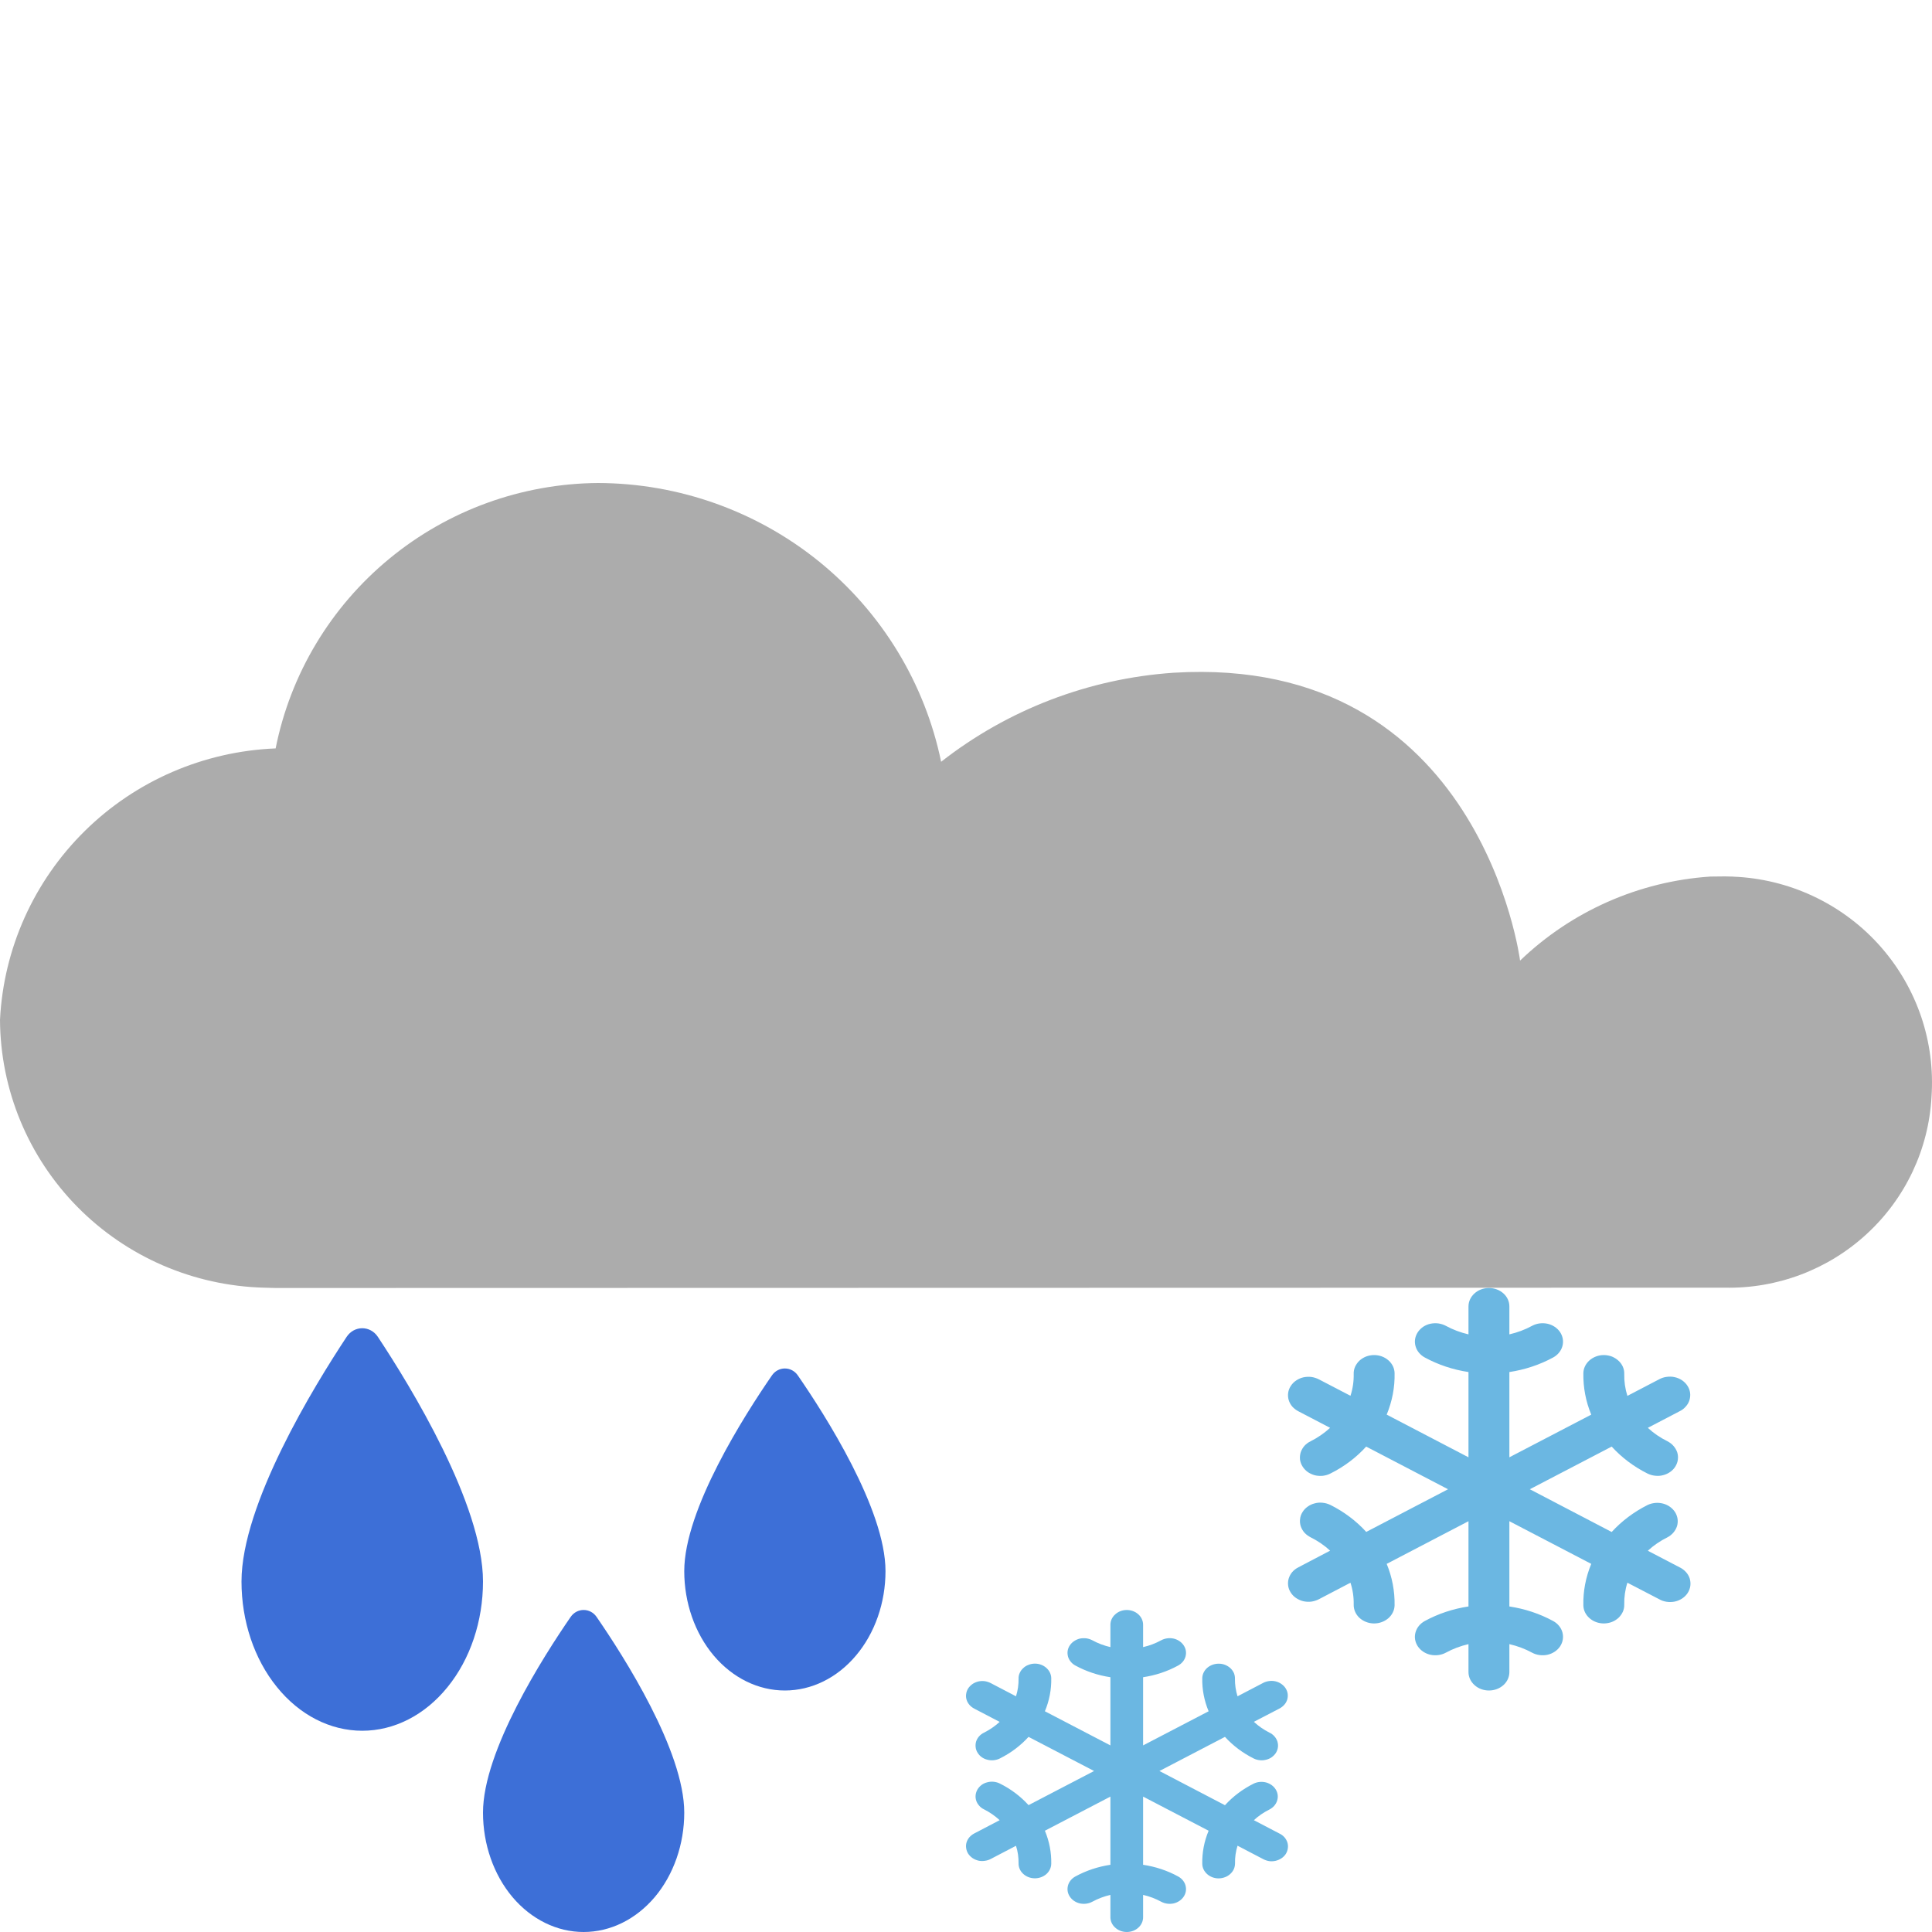<svg width="24" height="24" viewBox="0 0 24 24" fill="none" xmlns="http://www.w3.org/2000/svg">
<path d="M21.245 10.889C20.359 10.949 19.522 11.319 18.883 11.933C18.883 11.933 18.397 8.124 14.578 8.357C13.526 8.429 12.52 8.814 11.691 9.463C11.489 8.487 10.955 7.61 10.179 6.979C9.403 6.349 8.432 6.003 7.429 6C6.482 6.007 5.566 6.339 4.837 6.94C4.107 7.541 3.608 8.373 3.424 9.297C2.533 9.333 1.687 9.698 1.054 10.322C0.42 10.947 0.044 11.784 0 12.669C0.005 13.539 0.35 14.372 0.962 14.993C1.574 15.614 2.405 15.973 3.279 15.996L3.427 16L21.424 15.996C22.078 16.01 22.712 15.77 23.191 15.327C23.671 14.885 23.959 14.274 23.994 13.624C24.017 13.289 23.974 12.952 23.867 12.634C23.759 12.315 23.59 12.021 23.368 11.767C23.146 11.513 22.876 11.306 22.573 11.156C22.27 11.006 21.941 10.917 21.604 10.894C21.544 10.89 21.484 10.887 21.425 10.887L21.245 10.889Z" fill="#ACACAC"/>
<path d="M20.863 19.469L20.47 19.264C20.541 19.198 20.623 19.142 20.712 19.098C20.77 19.068 20.813 19.018 20.832 18.96C20.85 18.902 20.842 18.84 20.81 18.787C20.777 18.734 20.723 18.695 20.659 18.678C20.594 18.661 20.525 18.668 20.466 18.696C20.296 18.782 20.145 18.895 20.021 19.031L19.004 18.5L20.021 17.97C20.145 18.106 20.296 18.22 20.466 18.305C20.495 18.319 20.528 18.329 20.561 18.332C20.594 18.336 20.628 18.334 20.66 18.325C20.692 18.317 20.723 18.303 20.749 18.284C20.775 18.266 20.797 18.242 20.813 18.216C20.829 18.189 20.84 18.16 20.843 18.13C20.847 18.1 20.844 18.07 20.835 18.041C20.825 18.012 20.809 17.985 20.788 17.961C20.767 17.937 20.741 17.918 20.712 17.903C20.623 17.859 20.541 17.803 20.47 17.737L20.863 17.532C20.893 17.518 20.919 17.498 20.94 17.474C20.962 17.45 20.978 17.423 20.987 17.393C20.996 17.363 20.999 17.333 20.995 17.302C20.991 17.272 20.98 17.242 20.963 17.216C20.946 17.189 20.923 17.166 20.896 17.147C20.869 17.129 20.838 17.115 20.805 17.108C20.772 17.1 20.737 17.099 20.704 17.104C20.67 17.108 20.638 17.119 20.609 17.135L20.216 17.34C20.188 17.251 20.175 17.16 20.177 17.067C20.178 17.037 20.172 17.007 20.16 16.979C20.148 16.951 20.129 16.925 20.106 16.904C20.083 16.882 20.055 16.865 20.025 16.852C19.994 16.84 19.961 16.834 19.928 16.833H19.923C19.857 16.833 19.793 16.857 19.745 16.899C19.698 16.941 19.67 16.998 19.669 17.058C19.666 17.234 19.699 17.409 19.767 17.573L18.75 18.103V17.044C18.942 17.015 19.127 16.954 19.294 16.863C19.351 16.832 19.393 16.781 19.409 16.722C19.425 16.663 19.415 16.601 19.38 16.548C19.345 16.496 19.289 16.459 19.224 16.444C19.158 16.43 19.089 16.439 19.032 16.47C18.944 16.518 18.849 16.553 18.75 16.576V16.229C18.75 16.168 18.724 16.11 18.676 16.067C18.628 16.024 18.564 16 18.496 16C18.429 16 18.364 16.024 18.317 16.067C18.269 16.11 18.242 16.168 18.242 16.229V16.576C18.143 16.553 18.049 16.518 17.961 16.47C17.933 16.455 17.901 16.445 17.868 16.44C17.835 16.436 17.802 16.437 17.769 16.444C17.737 16.451 17.706 16.464 17.679 16.482C17.653 16.5 17.63 16.523 17.613 16.548C17.596 16.574 17.584 16.603 17.579 16.633C17.574 16.662 17.576 16.693 17.584 16.722C17.592 16.751 17.606 16.779 17.626 16.803C17.646 16.827 17.671 16.848 17.699 16.863C17.866 16.954 18.05 17.015 18.242 17.044V18.103L17.226 17.573C17.294 17.408 17.328 17.234 17.324 17.058C17.323 16.998 17.296 16.941 17.248 16.899C17.201 16.857 17.137 16.833 17.07 16.833H17.065C17.032 16.834 16.999 16.84 16.968 16.852C16.938 16.864 16.91 16.882 16.887 16.903C16.864 16.925 16.846 16.951 16.833 16.979C16.821 17.007 16.815 17.037 16.816 17.067C16.818 17.159 16.805 17.251 16.776 17.339L16.384 17.135C16.355 17.12 16.323 17.11 16.29 17.105C16.256 17.101 16.223 17.103 16.19 17.11C16.157 17.118 16.127 17.131 16.1 17.15C16.073 17.168 16.051 17.191 16.034 17.218C16.017 17.244 16.006 17.273 16.002 17.303C15.998 17.333 16 17.364 16.009 17.393C16.018 17.422 16.033 17.45 16.054 17.474C16.075 17.497 16.101 17.517 16.13 17.532L16.523 17.737C16.451 17.803 16.37 17.859 16.281 17.904C16.251 17.918 16.225 17.938 16.204 17.961C16.183 17.985 16.168 18.012 16.158 18.041C16.149 18.07 16.146 18.1 16.149 18.13C16.153 18.16 16.163 18.189 16.18 18.216C16.196 18.242 16.218 18.266 16.244 18.285C16.27 18.303 16.3 18.317 16.332 18.326C16.365 18.334 16.398 18.336 16.432 18.333C16.465 18.329 16.497 18.32 16.526 18.305C16.697 18.22 16.848 18.106 16.971 17.97L17.988 18.5L16.972 19.03C16.848 18.894 16.697 18.78 16.527 18.695C16.497 18.681 16.465 18.671 16.432 18.668C16.399 18.664 16.365 18.666 16.333 18.675C16.3 18.683 16.27 18.697 16.244 18.716C16.218 18.734 16.196 18.758 16.18 18.784C16.163 18.811 16.153 18.84 16.15 18.87C16.146 18.9 16.149 18.93 16.158 18.959C16.168 18.988 16.183 19.015 16.204 19.039C16.226 19.063 16.252 19.082 16.281 19.097C16.37 19.141 16.452 19.197 16.523 19.263L16.13 19.469C16.101 19.484 16.075 19.503 16.054 19.527C16.033 19.551 16.018 19.579 16.009 19.608C16 19.637 15.998 19.668 16.002 19.698C16.006 19.728 16.017 19.757 16.034 19.783C16.051 19.81 16.073 19.833 16.1 19.851C16.127 19.869 16.157 19.883 16.19 19.891C16.223 19.898 16.256 19.9 16.29 19.896C16.323 19.891 16.355 19.881 16.384 19.866L16.776 19.661C16.805 19.75 16.818 19.841 16.816 19.933C16.815 19.994 16.84 20.053 16.887 20.097C16.934 20.14 16.998 20.166 17.065 20.167H17.07C17.136 20.167 17.2 20.143 17.248 20.101C17.295 20.059 17.323 20.002 17.324 19.942C17.327 19.766 17.294 19.591 17.226 19.427L18.242 18.897V19.956C18.05 19.985 17.866 20.046 17.699 20.137C17.642 20.168 17.6 20.219 17.584 20.278C17.567 20.337 17.578 20.399 17.613 20.452C17.648 20.504 17.704 20.541 17.769 20.556C17.834 20.57 17.904 20.561 17.961 20.53C18.049 20.482 18.143 20.447 18.242 20.424V20.771C18.242 20.832 18.269 20.89 18.317 20.933C18.364 20.976 18.429 21 18.496 21C18.564 21 18.628 20.976 18.676 20.933C18.724 20.89 18.75 20.832 18.75 20.771V20.424C18.849 20.447 18.944 20.482 19.032 20.53C19.089 20.561 19.158 20.57 19.224 20.556C19.289 20.541 19.345 20.504 19.38 20.452C19.415 20.399 19.425 20.337 19.409 20.278C19.393 20.219 19.351 20.168 19.294 20.137C19.127 20.046 18.942 19.985 18.75 19.956V18.897L19.767 19.427C19.699 19.592 19.665 19.766 19.669 19.942C19.67 20.002 19.697 20.059 19.745 20.101C19.792 20.143 19.856 20.167 19.923 20.167H19.928C19.961 20.166 19.994 20.16 20.025 20.148C20.055 20.136 20.083 20.118 20.106 20.097C20.129 20.075 20.147 20.049 20.16 20.021C20.172 19.993 20.178 19.963 20.177 19.933C20.175 19.841 20.188 19.749 20.216 19.661L20.609 19.865C20.638 19.882 20.67 19.893 20.704 19.898C20.738 19.903 20.773 19.902 20.806 19.895C20.839 19.888 20.871 19.874 20.898 19.856C20.926 19.837 20.949 19.814 20.966 19.787C20.983 19.76 20.994 19.73 20.998 19.7C21.002 19.669 20.999 19.638 20.99 19.608C20.98 19.578 20.964 19.55 20.942 19.527C20.92 19.503 20.893 19.483 20.863 19.469Z" fill="#6BB7E2"/>
<path d="M15.89 22.775L15.576 22.611C15.633 22.558 15.698 22.514 15.77 22.478C15.816 22.454 15.851 22.415 15.865 22.368C15.88 22.322 15.874 22.272 15.848 22.23C15.822 22.187 15.778 22.156 15.727 22.142C15.675 22.129 15.62 22.134 15.573 22.157C15.437 22.225 15.316 22.316 15.217 22.425L14.403 22L15.217 21.576C15.316 21.685 15.437 21.776 15.573 21.844C15.596 21.856 15.622 21.863 15.649 21.866C15.675 21.869 15.702 21.867 15.728 21.86C15.754 21.854 15.778 21.843 15.799 21.828C15.82 21.812 15.838 21.794 15.851 21.773C15.864 21.751 15.872 21.728 15.875 21.704C15.878 21.68 15.875 21.656 15.868 21.632C15.86 21.609 15.848 21.588 15.831 21.569C15.814 21.55 15.793 21.534 15.769 21.523C15.698 21.487 15.633 21.442 15.576 21.389L15.89 21.226C15.914 21.214 15.935 21.198 15.952 21.179C15.97 21.16 15.982 21.138 15.99 21.114C15.997 21.091 15.999 21.066 15.996 21.042C15.993 21.017 15.984 20.994 15.97 20.972C15.957 20.951 15.938 20.933 15.917 20.918C15.895 20.903 15.87 20.892 15.844 20.886C15.817 20.88 15.79 20.879 15.763 20.883C15.736 20.887 15.71 20.895 15.687 20.908L15.373 21.072C15.351 21.001 15.34 20.928 15.341 20.854C15.342 20.83 15.337 20.806 15.328 20.783C15.318 20.761 15.303 20.74 15.285 20.723C15.267 20.706 15.244 20.692 15.22 20.682C15.195 20.672 15.169 20.667 15.142 20.667H15.138C15.085 20.667 15.034 20.686 14.996 20.719C14.958 20.753 14.936 20.799 14.935 20.847C14.932 20.987 14.959 21.127 15.014 21.258L14.2 21.682V20.835C14.354 20.812 14.502 20.763 14.635 20.69C14.681 20.665 14.714 20.625 14.727 20.578C14.74 20.53 14.732 20.48 14.704 20.439C14.676 20.397 14.631 20.367 14.579 20.355C14.527 20.344 14.471 20.351 14.425 20.376C14.355 20.414 14.28 20.443 14.2 20.461V20.183C14.2 20.135 14.179 20.088 14.141 20.054C14.103 20.019 14.051 20 13.997 20C13.943 20 13.892 20.019 13.854 20.054C13.815 20.088 13.794 20.135 13.794 20.183V20.461C13.715 20.443 13.639 20.414 13.569 20.376C13.546 20.364 13.521 20.356 13.495 20.352C13.468 20.349 13.441 20.35 13.415 20.355C13.389 20.361 13.365 20.372 13.344 20.386C13.322 20.4 13.304 20.418 13.29 20.439C13.276 20.459 13.267 20.482 13.263 20.506C13.259 20.53 13.261 20.554 13.267 20.578C13.273 20.601 13.285 20.623 13.301 20.642C13.317 20.662 13.336 20.678 13.359 20.69C13.493 20.763 13.64 20.812 13.794 20.835V21.682L12.98 21.258C13.035 21.127 13.062 20.987 13.059 20.846C13.058 20.798 13.036 20.753 12.998 20.719C12.96 20.685 12.909 20.666 12.856 20.666H12.852C12.825 20.667 12.799 20.672 12.775 20.682C12.75 20.691 12.728 20.705 12.71 20.723C12.691 20.74 12.677 20.76 12.667 20.783C12.657 20.805 12.652 20.829 12.653 20.853C12.654 20.927 12.644 21 12.621 21.072L12.307 20.908C12.284 20.896 12.258 20.888 12.232 20.884C12.205 20.881 12.178 20.882 12.152 20.888C12.126 20.895 12.101 20.905 12.08 20.92C12.059 20.935 12.041 20.953 12.027 20.974C12.014 20.995 12.005 21.018 12.002 21.043C11.998 21.067 12 21.091 12.007 21.114C12.014 21.138 12.027 21.16 12.043 21.179C12.06 21.198 12.081 21.214 12.104 21.226L12.418 21.39C12.361 21.442 12.296 21.487 12.225 21.523C12.201 21.534 12.18 21.55 12.163 21.569C12.146 21.588 12.134 21.609 12.126 21.633C12.119 21.656 12.117 21.68 12.12 21.704C12.122 21.728 12.131 21.752 12.144 21.773C12.157 21.794 12.174 21.813 12.195 21.828C12.216 21.843 12.24 21.854 12.266 21.86C12.292 21.867 12.319 21.869 12.345 21.866C12.372 21.863 12.398 21.856 12.421 21.844C12.557 21.776 12.678 21.685 12.777 21.576L13.591 22L12.777 22.424C12.678 22.315 12.558 22.224 12.421 22.156C12.398 22.144 12.372 22.137 12.346 22.134C12.319 22.131 12.292 22.133 12.266 22.14C12.24 22.146 12.216 22.157 12.195 22.172C12.174 22.188 12.157 22.206 12.144 22.227C12.131 22.249 12.123 22.272 12.12 22.296C12.117 22.32 12.119 22.344 12.127 22.368C12.134 22.391 12.147 22.412 12.164 22.431C12.18 22.45 12.201 22.466 12.225 22.477C12.296 22.513 12.361 22.558 12.418 22.611L12.104 22.775C12.081 22.787 12.06 22.803 12.043 22.822C12.027 22.841 12.014 22.863 12.007 22.886C12 22.91 11.998 22.934 12.002 22.958C12.005 22.982 12.014 23.006 12.027 23.027C12.041 23.048 12.059 23.066 12.08 23.081C12.101 23.096 12.126 23.106 12.152 23.113C12.178 23.119 12.205 23.12 12.232 23.116C12.258 23.113 12.284 23.105 12.307 23.093L12.621 22.929C12.644 23 12.654 23.073 12.653 23.147C12.652 23.195 12.672 23.242 12.71 23.277C12.747 23.312 12.798 23.332 12.852 23.333H12.856C12.909 23.333 12.96 23.314 12.998 23.281C13.036 23.247 13.058 23.201 13.059 23.153C13.062 23.013 13.035 22.873 12.98 22.742L13.794 22.318V23.165C13.64 23.188 13.493 23.237 13.359 23.31C13.313 23.335 13.28 23.375 13.267 23.422C13.254 23.47 13.262 23.52 13.29 23.561C13.318 23.603 13.363 23.633 13.415 23.645C13.468 23.656 13.523 23.649 13.569 23.624C13.639 23.586 13.715 23.557 13.794 23.539V23.817C13.794 23.865 13.815 23.912 13.854 23.946C13.892 23.981 13.943 24 13.997 24C14.051 24 14.103 23.981 14.141 23.946C14.179 23.912 14.2 23.865 14.2 23.817V23.539C14.28 23.557 14.355 23.586 14.425 23.624C14.471 23.649 14.527 23.656 14.579 23.645C14.631 23.633 14.676 23.603 14.704 23.561C14.732 23.52 14.74 23.47 14.727 23.422C14.714 23.375 14.681 23.335 14.635 23.31C14.502 23.237 14.354 23.188 14.2 23.165V22.318L15.014 22.742C14.959 22.873 14.932 23.013 14.935 23.154C14.936 23.202 14.958 23.247 14.996 23.281C15.034 23.315 15.085 23.334 15.138 23.334H15.142C15.169 23.333 15.195 23.328 15.22 23.318C15.244 23.309 15.266 23.295 15.285 23.277C15.303 23.26 15.318 23.24 15.328 23.217C15.337 23.195 15.342 23.171 15.342 23.147C15.34 23.073 15.351 23 15.373 22.928L15.687 23.092C15.71 23.105 15.736 23.114 15.763 23.119C15.79 23.123 15.818 23.122 15.845 23.116C15.871 23.11 15.896 23.099 15.918 23.085C15.941 23.07 15.959 23.051 15.973 23.03C15.986 23.008 15.995 22.984 15.998 22.96C16.002 22.935 15.999 22.91 15.992 22.886C15.984 22.863 15.971 22.84 15.954 22.821C15.936 22.802 15.915 22.786 15.89 22.775Z" fill="#6BB7E2"/>
<path d="M7.25 24C6.919 24 6.601 23.844 6.366 23.566C6.132 23.288 6 22.91 6 22.517C6 21.75 6.751 20.576 7.089 20.086C7.168 19.971 7.332 19.971 7.411 20.086C7.749 20.576 8.5 21.75 8.5 22.517C8.5 22.91 8.368 23.288 8.134 23.566C7.899 23.844 7.581 24 7.25 24Z" fill="#3D6FD7"/>
<path d="M4.5 21.5C4.102 21.5 3.721 21.305 3.44 20.957C3.158 20.61 3 20.138 3 19.646C3 18.688 3.901 17.219 4.306 16.607C4.401 16.464 4.599 16.464 4.694 16.607C5.099 17.219 6 18.688 6 19.646C6 20.138 5.842 20.61 5.56 20.957C5.279 21.305 4.898 21.5 4.5 21.5Z" fill="#3D6FD7"/>
<path d="M9.75 21C9.419 21 9.101 20.844 8.866 20.566C8.632 20.288 8.5 19.91 8.5 19.517C8.5 18.75 9.251 17.576 9.589 17.086C9.668 16.971 9.832 16.971 9.911 17.086C10.249 17.576 11 18.75 11 19.517C11 19.91 10.868 20.288 10.633 20.566C10.399 20.844 10.081 21 9.75 21Z" fill="#3D6FD7"/>
</svg>
